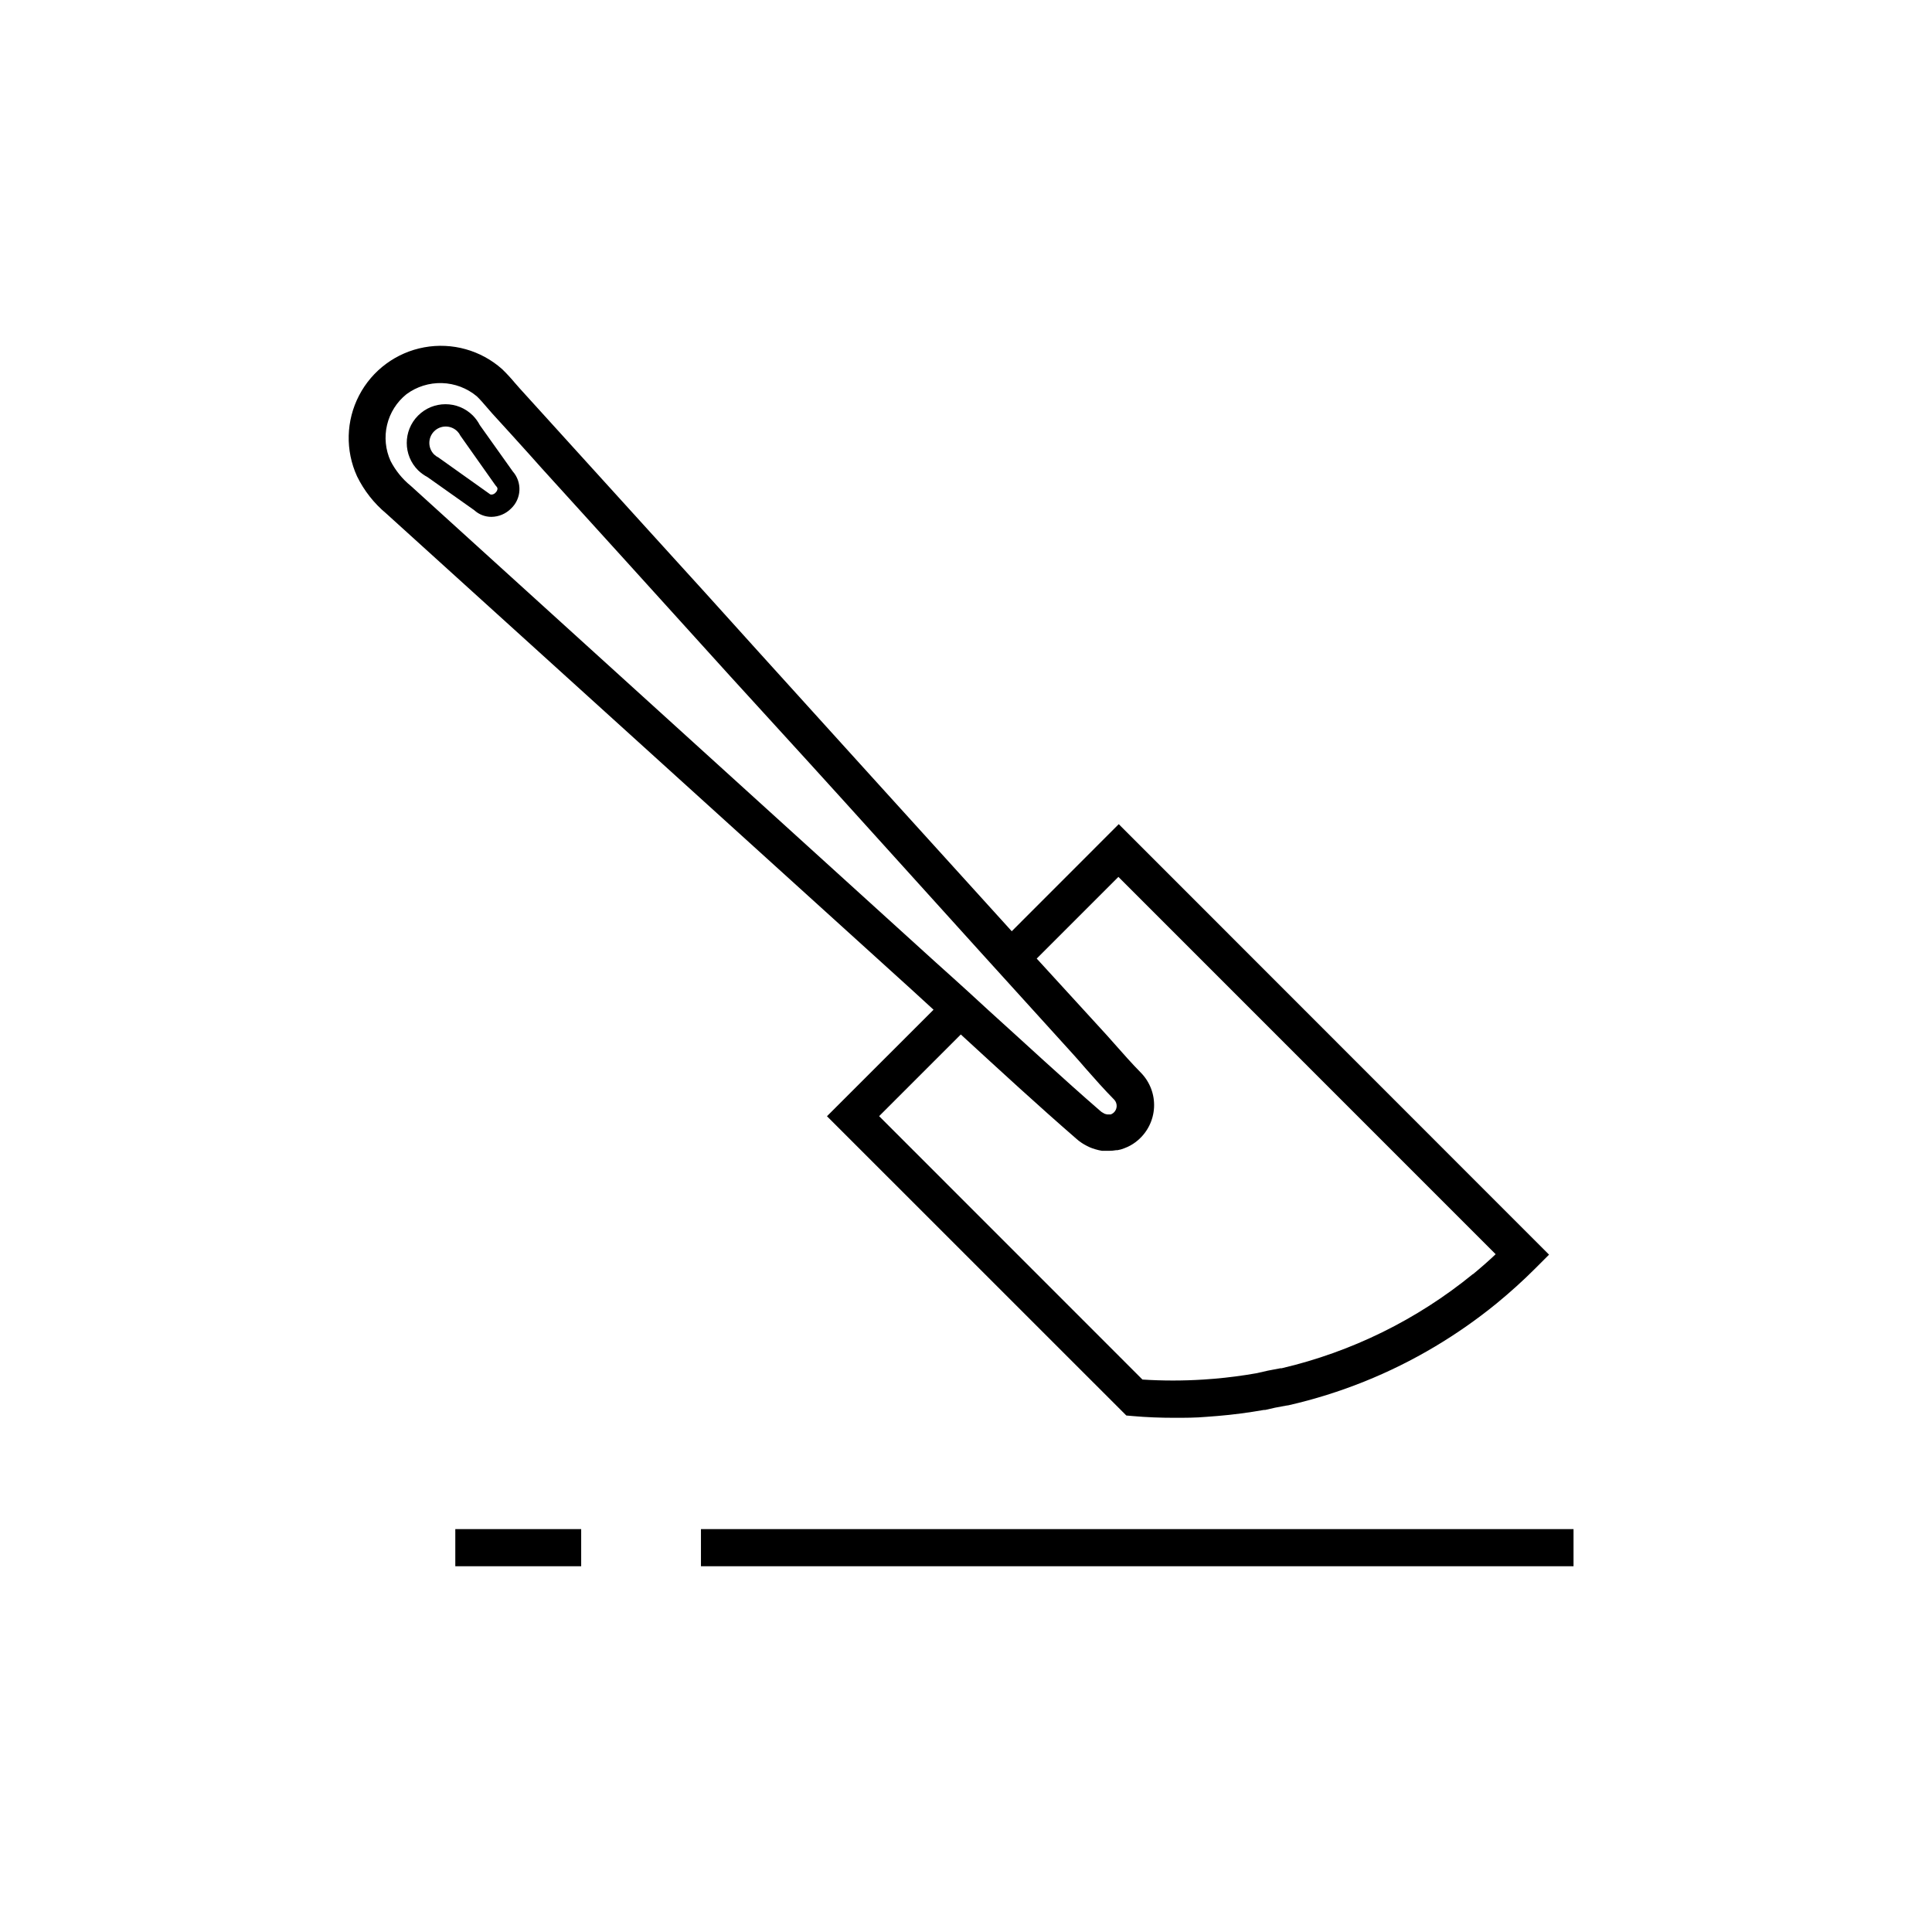 <?xml version="1.0" encoding="UTF-8"?>
<!-- Uploaded to: ICON Repo, www.svgrepo.com, Generator: ICON Repo Mixer Tools -->
<svg fill="#000000" width="800px" height="800px" version="1.1" viewBox="144 144 512 512" xmlns="http://www.w3.org/2000/svg">
 <g>
  <path d="m329.76 549.23h231.24v9.84h-231.24z"/>
  <path d="m264.66 549.23h33.359v9.84h-33.359z"/>
  <path d="m271.15 256.65c-0.484-0.934-1.109-1.789-1.848-2.539-4.016-4-10.516-3.984-14.516 0.031s-3.988 10.512 0.031 14.512c0.754 0.715 1.602 1.324 2.516 1.812l12.34 8.738c1.246 1.145 2.875 1.777 4.566 1.77 1.953-0.023 3.82-0.816 5.195-2.203 2.781-2.621 2.981-6.977 0.453-9.84zm4.133 17.949c-0.266 0.285-0.633 0.453-1.023 0.473-0.219 0.008-0.434-0.078-0.59-0.238l-13.086-9.309-0.316-0.234c-0.445-0.223-0.855-0.508-1.219-0.848-1.691-1.695-1.691-4.441 0-6.141 1.695-1.691 4.441-1.691 6.141 0 0.34 0.34 0.617 0.73 0.824 1.164l9.27 13.125 0.316 0.375c0.164 0.172 0.25 0.41 0.234 0.648-0.062 0.383-0.258 0.73-0.551 0.984z"/>
  <path d="m440.48 362.41-28.359 28.379-0.887-0.984-36.289-40.027-9.055-9.996-20.996-23.188c-9.445-10.496-18.898-20.934-28.359-31.312l-21.648-23.852-3.266-3.602-9.84-10.844c-0.434-0.473-0.848-0.965-1.277-1.457l-0.004 0.004c-1.07-1.297-2.215-2.531-3.422-3.703-5.625-5.008-13.246-7.144-20.656-5.785s-13.777 6.062-17.254 12.742c-3.481 6.68-3.68 14.594-0.547 21.441 1.852 3.789 4.481 7.141 7.715 9.84l139.16 126.11 5.902 5.41-28.242 28.223 79.332 79.312 1.789 0.156c3.562 0.316 7.223 0.453 10.941 0.453 2.793 0 5.629 0 8.5-0.254l3.012-0.234c4.074-0.336 8.188-0.887 12.223-1.594h0.336c1.672-0.414 3.445-0.789 5.391-1.121l0.809-0.117 0.004-0.004c13.672-3.129 26.766-8.383 38.809-15.566 5.727-3.414 11.191-7.242 16.355-11.453 3.68-3.031 6.988-6.023 10.137-9.172l3.719-3.719zm-187.61-89.645c-2.223-1.801-4.047-4.047-5.356-6.59-1.367-3-1.695-6.371-0.934-9.582 0.762-3.207 2.574-6.07 5.148-8.133 2.715-2.004 6.027-3.035 9.402-2.938 3.375 0.102 6.617 1.328 9.215 3.488 0.887 0.848 1.77 1.871 2.695 2.953l1.438 1.652c3.305 3.602 6.574 7.223 9.84 10.844l3.285 3.68c7.191 7.949 14.406 15.902 21.648 23.852l28.301 31.254 21.117 23.145 9.074 9.996 36.188 40.031 24.363 26.863c1.16 1.277 2.301 2.578 3.465 3.938 2.402 2.734 4.898 5.551 7.519 8.207v-0.004c0.445 0.477 0.68 1.113 0.652 1.766-0.031 0.652-0.324 1.266-0.812 1.699-0.168 0.137-0.352 0.258-0.551 0.355l-0.234 0.098h-0.906l-0.473-0.117c-0.109-0.02-0.219-0.059-0.312-0.121l-0.648-0.375-0.004 0.004c-0.121-0.086-0.242-0.18-0.352-0.277-10.059-8.719-19.898-17.891-29.602-26.648l-5.312-4.879c-2.894-2.676-5.902-5.312-8.719-7.871zm281.43 208.9v0.004c-14.77 12.055-32.098 20.582-50.656 24.934h-0.316c-2.281 0.395-4.367 0.828-6.375 1.32-3.68 0.648-7.438 1.141-11.141 1.457l-2.894 0.215c-5.379 0.344-10.777 0.344-16.156 0l-69.785-69.805 21.648-21.648 0.789 0.727c9.684 8.895 19.68 18.105 29.797 26.883h-0.004c0.422 0.379 0.867 0.73 1.34 1.043 0.297 0.195 0.59 0.395 0.887 0.551l0.473 0.254-0.004 0.004c0.191 0.109 0.391 0.207 0.594 0.293l0.336 0.156-0.004 0.004c0.473 0.199 0.961 0.371 1.457 0.512 0.582 0.176 1.172 0.312 1.77 0.41h1.812c0.66 0.004 1.32-0.059 1.969-0.176 0.109 0.02 0.223 0.02 0.332 0l0.887-0.195c0.617-0.191 1.223-0.422 1.812-0.691 0.965-0.449 1.867-1.031 2.676-1.73 2.57-2.191 4.125-5.348 4.293-8.723s-1.066-6.672-3.41-9.105c-2.461-2.5-4.859-5.215-7.203-7.871-1.18-1.34-2.363-2.676-3.543-3.938l-16.941-18.52 21.648-21.648 99.977 99.996c-1.832 1.75-3.859 3.519-6.004 5.293z"/>
 </g>
</svg>